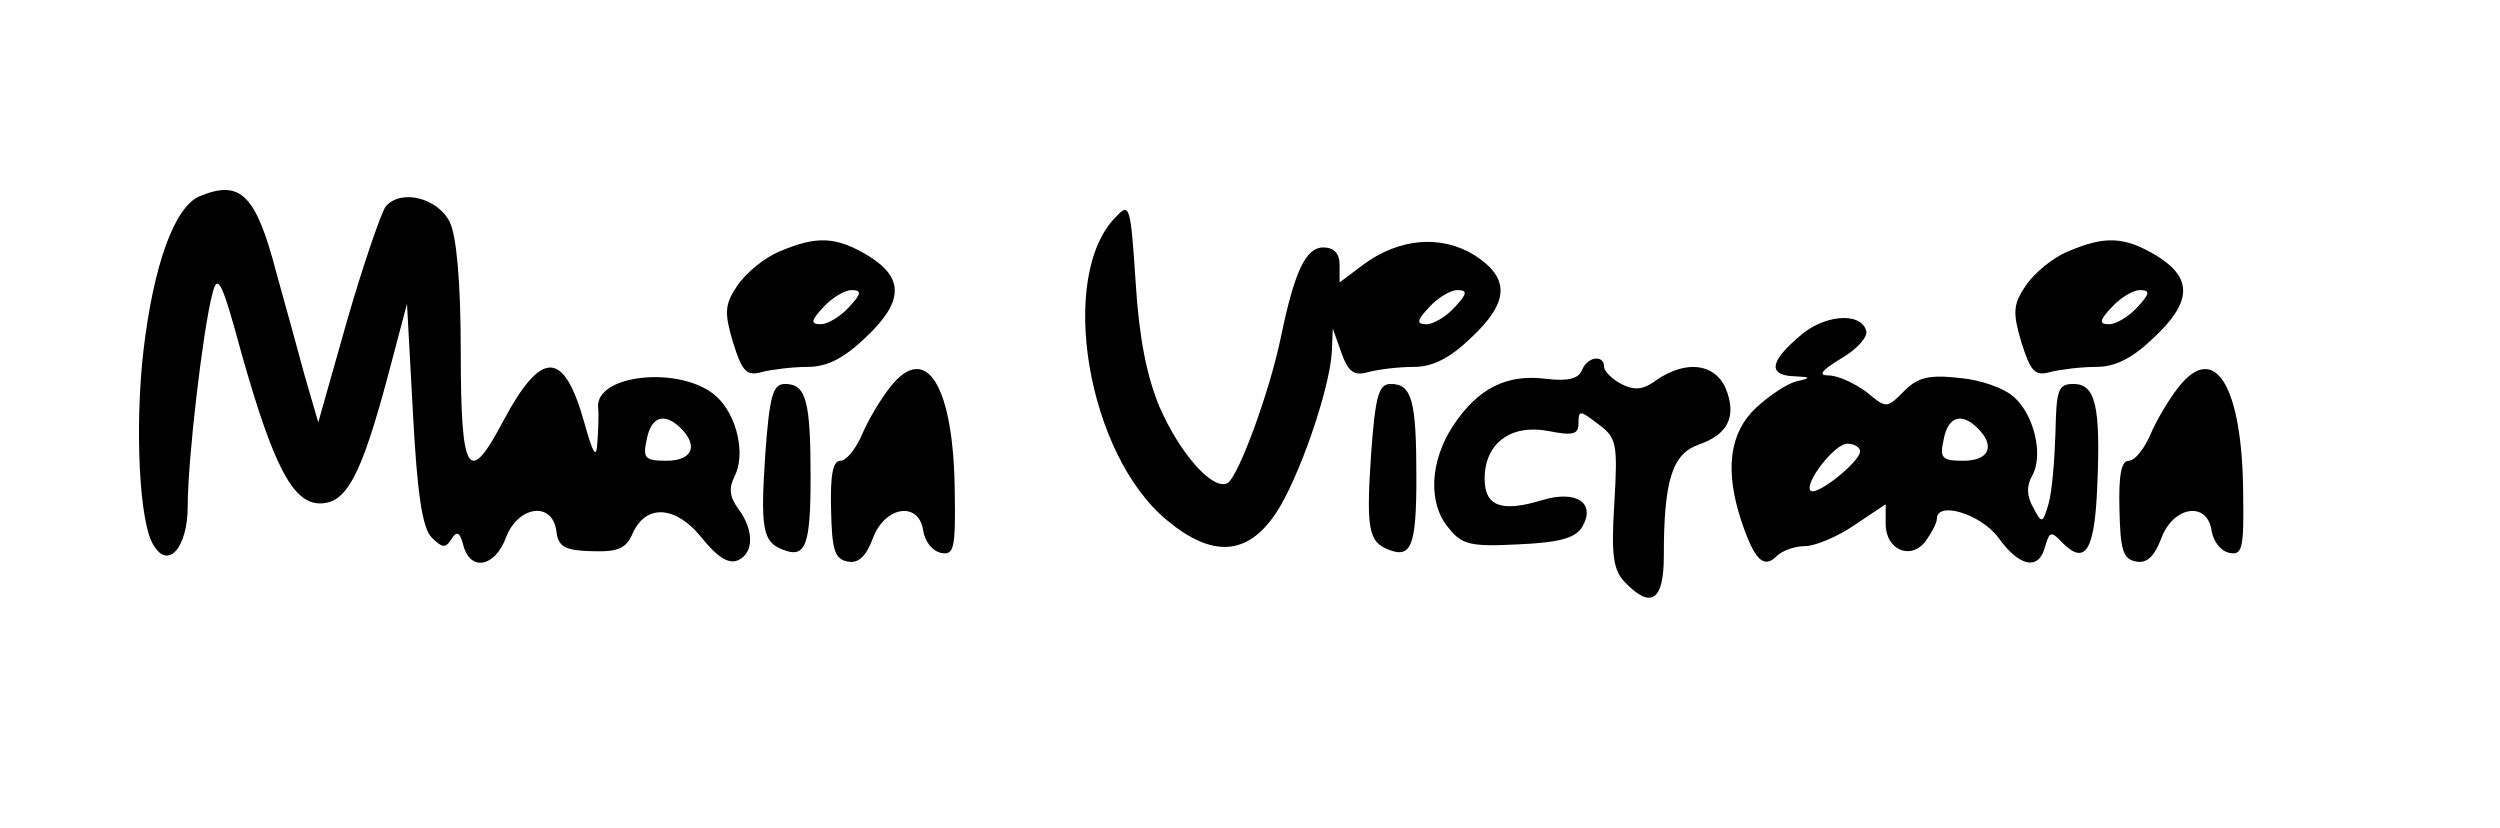 <?xml version="1.0" standalone="no"?>
<!DOCTYPE svg PUBLIC "-//W3C//DTD SVG 20010904//EN"
 "http://www.w3.org/TR/2001/REC-SVG-20010904/DTD/svg10.dtd">
<svg version="1.0" xmlns="http://www.w3.org/2000/svg"
 width="293pt" height="97pt" viewBox="0 0 293 97"
 preserveAspectRatio="xMidYMid meet">
<g transform="translate(0,97) scale(0.1,-0.1)"
fill="#000000" stroke="none">
<path d="M234 740 c-29 -12 -54 -79 -66 -182 -10 -88 -5 -201 12 -227 17 -29
40 -3 40 46 0 55 18 208 29 249 6 24 11 15 34 -70 37 -131 60 -176 92 -176 31
0 48 32 79 147 l23 87 7 -129 c5 -94 11 -134 22 -145 12 -12 16 -13 23 -2 6
10 10 9 14 -7 8 -31 37 -26 50 9 14 37 54 43 59 8 2 -19 10 -23 41 -24 32 -1
41 3 49 22 16 34 51 31 81 -7 17 -21 30 -30 41 -26 20 8 20 36 1 61 -10 14
-11 24 -4 38 13 25 3 71 -21 93 -40 37 -143 27 -139 -13 1 -9 0 -28 -1 -42 -1
-18 -5 -12 -15 24 -24 86 -50 87 -95 3 -41 -78 -50 -64 -50 81 0 82 -5 136
-13 152 -14 28 -57 39 -75 18 -5 -7 -26 -67 -45 -133 l-34 -120 -16 55 c-8 30
-23 84 -33 120 -24 92 -42 110 -90 90z m564 -272 c21 -21 13 -38 -17 -38 -25
0 -28 3 -23 25 5 27 21 32 40 13z"/>
<path d="M1308 716 c-69 -69 -34 -279 60 -356 53 -44 94 -41 127 8 27 40 64
147 66 191 l1 26 10 -28 c8 -23 15 -28 32 -23 11 3 35 6 53 6 22 0 42 10 67
34 45 42 46 70 4 97 -39 24 -88 20 -130 -11 l-28 -21 0 21 c0 13 -7 20 -19 20
-21 0 -34 -29 -50 -106 -13 -63 -49 -161 -62 -170 -17 -10 -56 34 -80 89 -15
36 -24 81 -28 146 -6 90 -7 94 -23 77z m397 -106 c-10 -11 -25 -20 -33 -20
-12 0 -12 4 3 20 10 11 25 20 33 20 12 0 12 -4 -3 -20z"/>
<path d="M913 675 c-17 -7 -39 -25 -49 -40 -15 -22 -15 -32 -5 -66 11 -35 16
-40 34 -35 12 3 36 6 54 6 22 0 42 10 67 34 45 42 46 70 4 96 -38 23 -61 24
-105 5z m82 -65 c-10 -11 -25 -20 -33 -20 -12 0 -12 4 3 20 10 11 25 20 33 20
12 0 12 -4 -3 -20z"/>
<path d="M2423 675 c-17 -7 -39 -25 -49 -40 -15 -22 -15 -32 -5 -66 11 -35 16
-40 34 -35 12 3 36 6 54 6 22 0 42 10 67 34 45 42 46 70 4 96 -38 23 -61 24
-105 5z m82 -65 c-10 -11 -25 -20 -33 -20 -12 0 -12 4 3 20 10 11 25 20 33 20
12 0 12 -4 -3 -20z"/>
<path d="M2108 575 c-34 -29 -36 -45 -5 -46 20 -1 20 -2 2 -6 -11 -3 -32 -17
-47 -31 -31 -29 -37 -73 -17 -133 15 -45 26 -56 41 -41 7 7 22 12 34 12 11 0
38 11 58 25 l36 24 0 -23 c0 -31 30 -43 47 -20 7 10 13 21 13 26 0 21 51 6 72
-22 25 -35 48 -39 55 -10 5 17 7 18 20 4 27 -27 38 -10 41 67 4 93 -2 119 -28
119 -18 0 -20 -7 -21 -57 -1 -32 -4 -69 -8 -83 -7 -24 -8 -24 -18 -5 -8 14 -8
26 -1 38 13 24 2 71 -22 92 -11 10 -39 20 -63 22 -36 4 -49 1 -65 -15 -21 -21
-21 -21 -45 -1 -14 10 -33 19 -44 19 -13 0 -8 6 15 20 19 11 32 26 29 33 -7
22 -51 18 -79 -8z m210 -107 c21 -21 13 -38 -17 -38 -25 0 -28 3 -23 25 5 27
21 32 40 13z m-138 -27 c0 -12 -51 -53 -58 -46 -8 8 28 55 43 55 8 0 15 -4 15
-9z"/>
<path d="M1854 536 c-4 -10 -17 -13 -42 -10 -46 6 -80 -11 -109 -55 -27 -41
-30 -91 -5 -120 15 -19 25 -22 81 -19 47 2 67 7 75 20 17 28 -6 44 -46 32 -49
-15 -68 -7 -68 25 0 41 30 64 74 56 30 -6 36 -4 36 9 0 16 2 15 23 -1 22 -16
23 -23 19 -93 -4 -62 -1 -79 13 -93 30 -31 45 -21 45 31 0 90 10 120 41 131
35 12 45 34 31 67 -13 28 -46 32 -80 9 -16 -12 -26 -13 -42 -5 -11 6 -20 15
-20 20 0 15 -20 12 -26 -4z"/>
<path d="M1043 516 c-11 -14 -26 -39 -33 -56 -7 -16 -18 -30 -25 -30 -9 0 -12
-17 -11 -57 1 -47 4 -58 19 -61 13 -3 22 6 30 27 14 38 54 44 59 9 2 -13 11
-24 21 -26 15 -3 17 5 16 70 -1 125 -33 179 -76 124z"/>
<path d="M2553 516 c-11 -14 -26 -39 -33 -56 -7 -16 -18 -30 -25 -30 -9 0 -12
-17 -11 -57 1 -47 4 -58 19 -61 13 -3 22 6 30 27 14 38 54 44 59 9 2 -13 11
-24 21 -26 15 -3 17 5 16 70 -1 125 -33 179 -76 124z"/>
<path d="M897 439 c-6 -89 -3 -104 20 -113 27 -11 33 4 33 84 0 90 -5 110 -30
110 -14 0 -18 -13 -23 -81z"/>
<path d="M1607 439 c-6 -89 -3 -104 20 -113 27 -11 33 4 33 84 0 90 -5 110
-30 110 -14 0 -18 -13 -23 -81z"/>
</g>
</svg>

